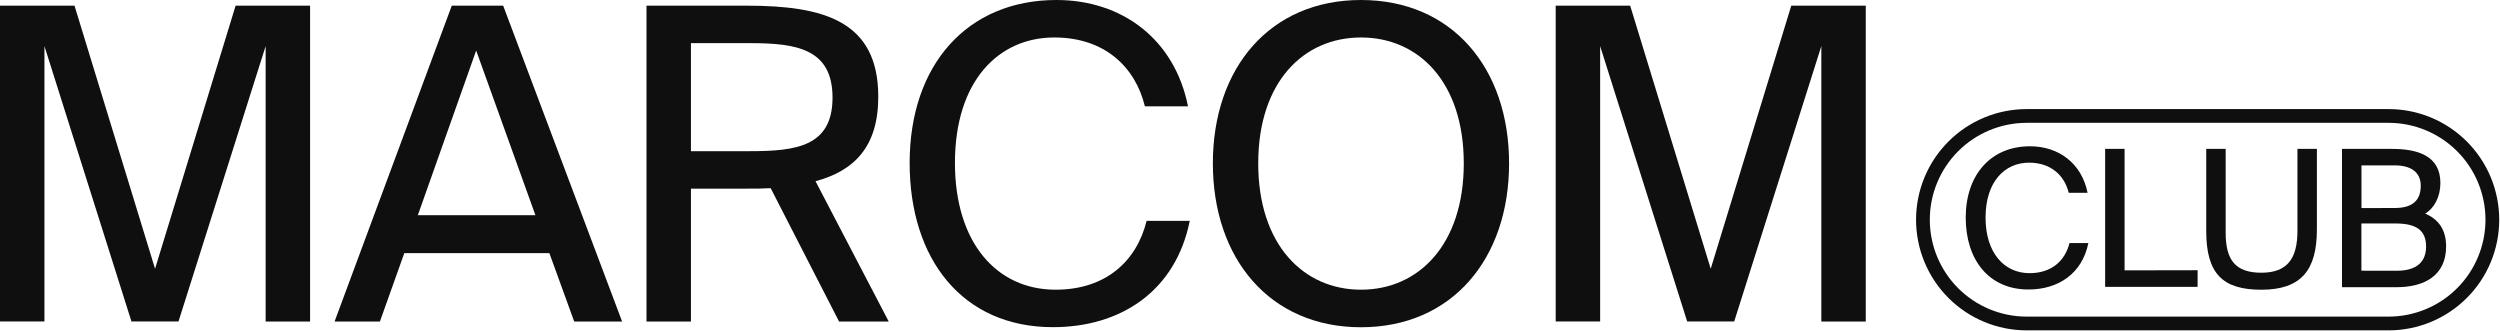 <?xml version="1.0" encoding="UTF-8"?> <svg xmlns="http://www.w3.org/2000/svg" width="900" height="119" viewBox="0 0 900 119" fill="none"> <path d="M16 16.6V115.72H0V2.04H26.82L55.82 96.76L84.82 2.04H111.63V115.74H95.63V16.6L64.26 115.72H47.32L16 16.6Z" fill="#0F0F0F"></path> <path d="M181.14 2.04L223.96 115.74H206.71L197.77 91.12H145.55L136.77 115.74H120.45L162.64 2.04H181.14ZM192.75 77.47L171.42 18.19L150.42 77.47H192.75Z" fill="#0F0F0F"></path> <path d="M268.81 67.91H248.74V115.74H232.74V2.04H268.81C296.57 2.04 316.18 7.53 316.18 34.82C316.18 52.82 307.55 61.48 293.59 65.24L319.94 115.74H302.06L277.44 67.74C274.62 67.91 271.79 67.91 268.81 67.91ZM248.74 54.42H270.07C286.69 54.42 299.71 52.69 299.71 35.13C299.71 17.57 286.71 15.53 270.07 15.53H248.74V54.42Z" fill="#0F0F0F"></path> <path d="M379.07 117.78C346.45 117.78 327.47 93.31 327.47 58.65C327.47 23.37 348.17 0 380.32 0C403.85 0 422.82 14 427.68 38.27H412.16C408.71 24.15 397.73 13.49 379.54 13.49C359.46 13.49 343.78 29.17 343.78 58.65C343.78 87.35 358.78 104.29 380.01 104.29C398.01 104.29 409.18 94.1 412.78 79.51H428.31C423.29 104.6 403.69 117.78 379.07 117.78Z" fill="#0F0F0F"></path> <path d="M436.63 58.81C436.63 24.46 457.17 0 489.95 0C522.73 0 543.27 24.46 543.27 58.81C543.27 93.16 522.73 117.81 489.95 117.81C457.17 117.81 436.63 93.16 436.63 58.81ZM526.96 58.81C526.96 29.48 510.65 13.49 489.96 13.49C469.27 13.49 452.96 29.49 452.96 58.81C452.96 88.13 469.27 104.29 489.96 104.29C510.65 104.29 526.96 88.14 526.96 58.81V58.81Z" fill="#0F0F0F"></path> <path d="M576.05 16.6V115.72H560.05V2.04H586.86L615.86 96.76L644.86 2.04H671.68V115.74H655.68V16.6L624.32 115.72H607.38L576.05 16.6Z" fill="#0F0F0F"></path> <path d="M859.89 39.27H729.61C719.046 39.27 708.915 43.466 701.446 50.936C693.976 58.406 689.78 68.536 689.78 79.1C689.78 89.663 693.976 99.794 701.446 107.264C708.915 114.734 719.046 118.93 729.61 118.93H859.89C870.453 118.93 880.584 114.734 888.054 107.264C895.524 99.794 899.72 89.663 899.72 79.1C899.72 68.536 895.524 58.406 888.054 50.936C880.584 43.466 870.453 39.27 859.89 39.27V39.27ZM859.89 113.98H729.61C720.359 113.98 711.487 110.305 704.946 103.764C698.405 97.223 694.73 88.351 694.73 79.1C694.73 69.849 698.405 60.977 704.946 54.436C711.487 47.895 720.359 44.22 729.61 44.22H859.89C869.141 44.22 878.012 47.895 884.554 54.436C891.095 60.977 894.77 69.849 894.77 79.1C894.77 88.351 891.095 97.223 884.554 103.764C878.012 110.305 869.141 113.98 859.89 113.98Z" fill="#0F0F0F"></path> <path d="M730.25 104.22C715.97 104.22 707.66 93.51 707.66 78.34C707.66 62.89 716.73 52.66 730.8 52.66C741.1 52.66 749.4 58.77 751.53 69.41H744.74C743.23 63.23 738.42 58.56 730.46 58.56C721.67 58.56 714.8 65.43 714.8 78.34C714.8 90.9 721.39 98.34 730.66 98.34C738.56 98.34 743.43 93.88 745.01 87.5H751.81C749.61 98.45 741.03 104.22 730.25 104.22Z" fill="#0F0F0F"></path> <path d="M791.14 97.28V103.28H757.85V53.6H764.85V97.33L791.14 97.28Z" fill="#0F0F0F"></path> <path d="M801.24 83.83C801.24 93.58 804.74 98.18 814.08 98.18C823.62 98.18 827.08 92.89 827.08 83.07V53.6H834.08V82.6C834.08 97.16 828.52 104.3 814.08 104.3C800.28 104.3 794.24 98.67 794.24 83.15V53.6H801.24V83.83Z" fill="#0F0F0F"></path> <path d="M861.03 53.6C870.3 53.6 878.54 56.01 878.54 65.89C878.54 70.63 876.48 74.89 873.05 76.89C877.78 78.89 880.6 82.59 880.6 88.7C880.6 99.27 872.7 103.39 862.75 103.39H843.12V53.6H861.03ZM862.13 74.88C867.83 74.88 871.47 72.69 871.47 66.88C871.47 61.8 867.69 59.54 862.13 59.54H850.13V74.91L862.13 74.88ZM862.82 97.47C869.89 97.47 873.39 94.38 873.39 88.75C873.39 82.92 869.89 80.45 862.39 80.45H850.1V97.45L862.82 97.47Z" fill="#0F0F0F"></path> </svg> 